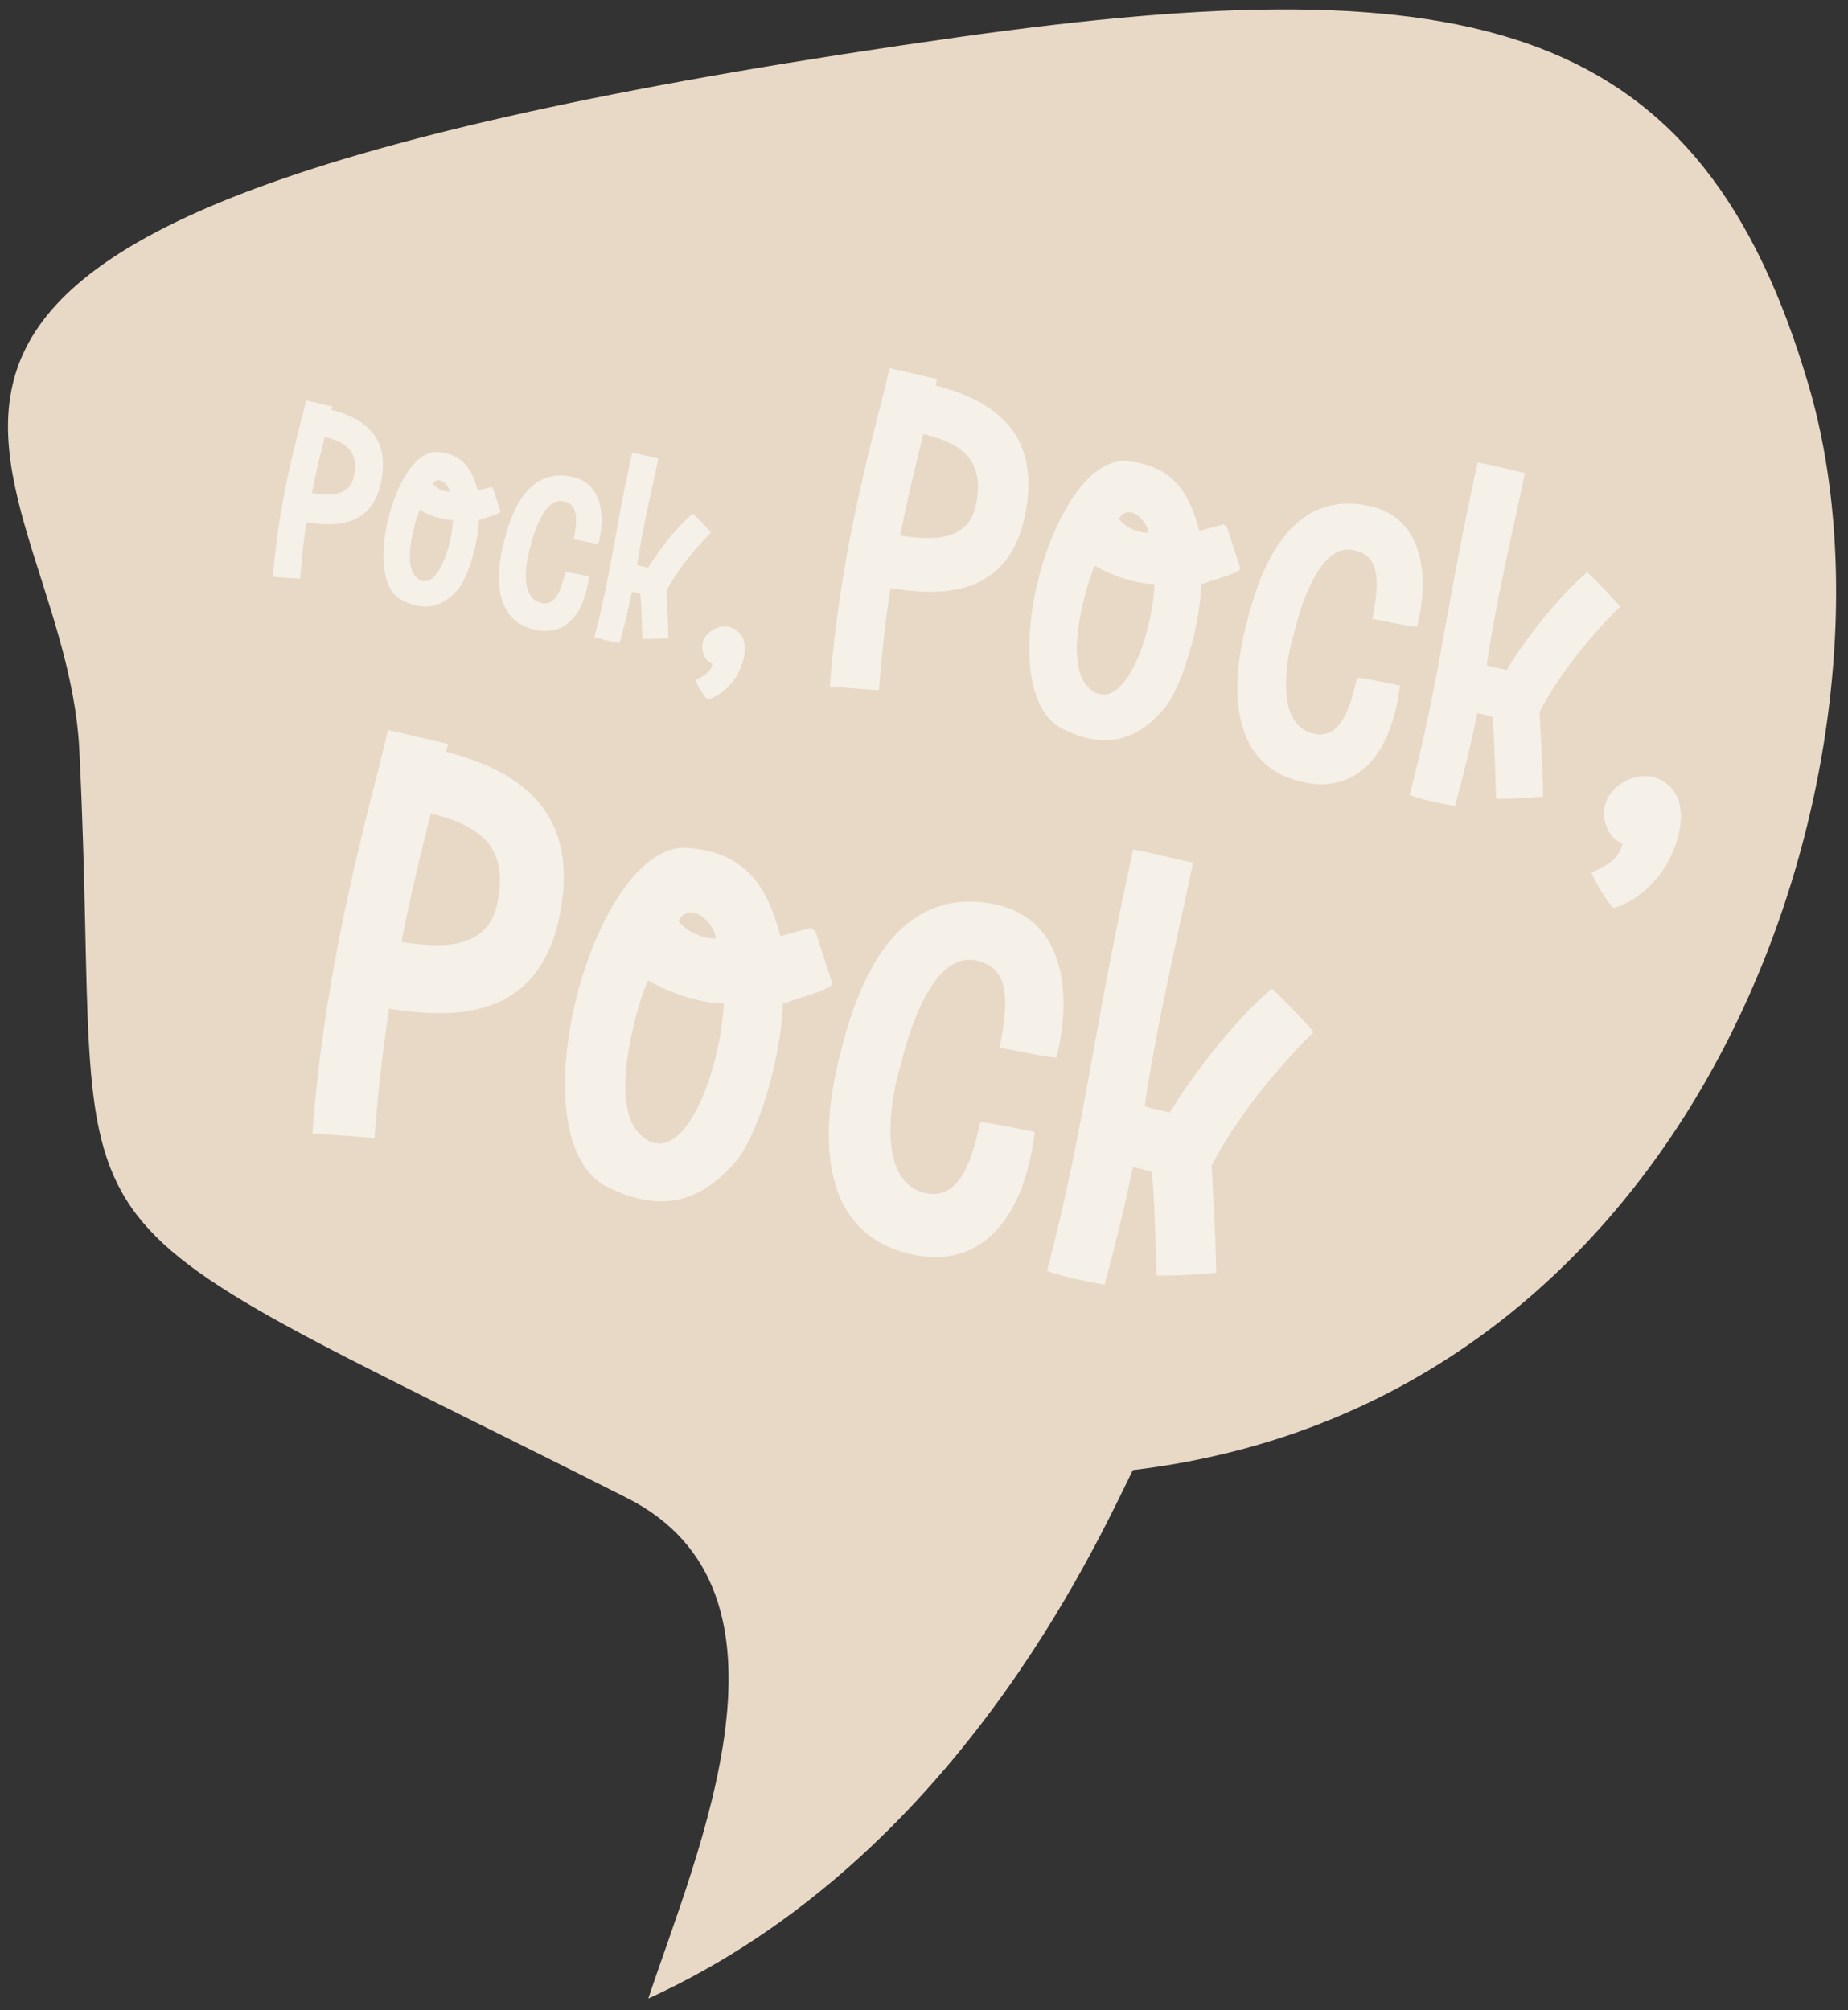 <svg width="114" height="124" xmlns="http://www.w3.org/2000/svg"><rect width="100%" height="100%" fill="#333333" stroke="none"/><g fill="none" fill-rule="evenodd"><path d="M59.197 2.282c31.869-4.492 45.78-.979 52.379 21.503 6.598 22.484-5.877 62.623-41.693 66.898-2.324 4.696-10.972 23.965-29.89 32.596 3.037-9.128 10.084-25.124-1.31-30.875C.548 73.156 6.533 79.238 4.893 46.253 3.957 27.392-21.022 13.587 59.196 2.282" fill="#E8D9C6"/><path d="M42.891 41.948c.415-.218.925-.388 1.06-1.003-.394-.12-.614-.597-.63-.972-.043-1.008 1.146-1.522 1.78-1.263 1.155.433.959 1.825.415 2.853-.305.568-.995 1.358-1.875 1.589-.236-.24-.621-.867-.75-1.204zm-3.585-7.094c.21.057.41.11.683.163.512-.869 1.68-2.432 2.753-3.34.314.3.711.703 1.127 1.172-.753.734-2.014 2.158-2.76 3.609.052.889.108 1.974.125 2.887a14.04 14.04 0 0 1-1.61.075c-.037-.962-.045-1.919-.126-2.799a5.898 5.898 0 0 0-.512-.129c-.202.96-.468 2.1-.766 3.175-.504-.097-1.051-.189-1.552-.376 1.037-3.958 1.215-6.324 2.33-11.37.69.133 1.257.288 1.616.359-.431 2.064-1.004 4.47-1.308 6.574zm-3.915-1.581c.15-.85.405-2.082-.532-2.324-1.248-.407-1.921 1.907-2.133 2.76-.28.901-.7 3.219.692 3.492.936.18 1.24-1 1.45-1.927.466.062 1.022.184 1.467.271-.297 2.448-1.517 3.657-3.225 3.324-2.672-.52-2.581-3.366-1.993-5.547.545-2.19 1.662-4.404 4.104-3.928 2.01.39 2.109 2.572 1.7 4.146-.34-.02-1.024-.184-1.53-.267zm-7.659-2.95c-.07-.477-.697-1.015-1.01-.479.173.257.606.49 1.01.48zm-1.877 1.217c-.265.677-1.03 3.228-.179 4.064 1.087 1.078 2.158-1.518 2.266-3.524-.682-.014-1.506-.309-2.027-.619-.031.01-.034.023-.06.079zm4.453-1.506l.112.112.448 1.384c.044.158-.896.392-1.333.561-.035 1.409-.655 3.526-1.275 4.256-.944 1.097-2.016 1.396-3.458.682-2.57-1.275-.368-9.375 2.184-9.148 1.689.135 2.164 1.213 2.488 2.38l.834-.227zm-10.27-3.084a63.284 63.284 0 0 0-.795 3.468c1.158.18 2.35.188 2.595-1.076.293-1.508-.478-2.062-1.8-2.392zm.47-1.877c-.015.07-.042.14-.058.212 2.001.522 3.604 1.625 3.069 4.384-.552 2.844-2.819 2.837-4.612 2.547a45.563 45.563 0 0 0-.393 3.486l-1.677-.117c.139-1.865.402-3.604.71-5.185.309-1.595.663-3.032.976-4.253.128-.496.257-1.009.358-1.45l1.626.376zm77.67 28.761c.75-.393 1.67-.699 1.912-1.807-.711-.22-1.109-1.078-1.138-1.756-.078-1.817 2.067-2.746 3.213-2.28 2.082.78 1.729 3.294.749 5.149-.55 1.022-1.795 2.45-3.383 2.867-.427-.433-1.122-1.563-1.353-2.173zm-6.466-12.8c.384.102.74.198 1.234.294.923-1.569 3.031-4.388 4.965-6.031.568.54 1.287 1.273 2.037 2.118-1.36 1.323-3.636 3.895-4.977 6.513.09 1.604.194 3.561.225 5.208-1.016.1-1.86.15-2.906.137-.066-1.736-.082-3.461-.228-5.05-.282-.08-.615-.172-.926-.233a93.422 93.422 0 0 1-1.383 5.731c-.906-.175-1.896-.342-2.799-.679 1.873-7.143 2.19-11.413 4.201-20.518 1.246.24 2.267.521 2.915.647-.777 3.723-1.809 8.069-2.358 11.863zm-7.057-2.851c.273-1.534.732-3.76-.959-4.195-2.252-.733-3.467 3.443-3.848 4.983-.504 1.624-1.261 5.807 1.254 6.297 1.682.326 2.232-1.8 2.61-3.474.84.108 1.847.331 2.65.487-.536 4.417-2.734 6.598-5.821 5.998-4.82-.936-4.656-6.07-3.596-10.007.983-3.952 2.997-7.946 7.404-7.09 3.63.706 3.805 4.641 3.066 7.483-.611-.038-1.847-.331-2.76-.482zm-13.81-5.322c-.13-.858-1.258-1.832-1.822-.865.313.465 1.09.885 1.821.865zm-3.386 2.195c-.48 1.226-1.858 5.826-.323 7.335 1.964 1.942 3.897-2.74 4.088-6.362-1.23-.023-2.717-.554-3.657-1.114-.057.016-.061.04-.108.14zm8.035-2.717l.202.2.807 2.498c.078.284-1.617.708-2.404 1.014-.063 2.542-1.182 6.361-2.3 7.678-1.702 1.983-3.636 2.521-6.238 1.236-4.638-2.301-.668-16.918 3.933-16.51 3.048.244 3.91 2.187 4.494 4.291l1.506-.407zm-18.527-5.566c-.472 1.873-.98 3.928-1.433 6.26 2.09.326 4.24.34 4.682-1.941.528-2.722-.863-3.72-3.249-4.319zm.846-3.386c-.026.13-.077.255-.102.384 3.611.943 6.506 2.932 5.54 7.91-1 5.133-5.085 5.12-8.32 4.598a82.224 82.224 0 0 0-.711 6.293l-3.027-.212c.25-3.367.727-6.503 1.28-9.356.559-2.878 1.198-5.471 1.76-7.675.23-.899.462-1.821.644-2.62l2.936.678zm12.8 44.859c.486.129.939.249 1.564.371 1.17-1.988 3.838-5.558 6.287-7.64.72.685 1.63 1.61 2.58 2.682-1.722 1.676-4.603 4.934-6.302 8.25.116 2.033.249 4.512.286 6.599-1.284.125-2.354.19-3.68.172-.084-2.197-.103-4.382-.292-6.395a13.378 13.378 0 0 0-1.17-.295 119.928 119.928 0 0 1-1.749 7.26c-1.15-.224-2.403-.433-3.548-.86 2.37-9.047 2.771-14.456 5.317-25.991 1.575.306 2.87.659 3.691.817-.983 4.716-2.29 10.222-2.984 15.03zm-8.944-3.615c.344-1.945.924-4.762-1.219-5.315-2.853-.928-4.39 4.363-4.87 6.315-.638 2.057-1.599 7.357 1.586 7.975 2.136.414 2.83-2.28 3.308-4.401 1.065.138 2.338.419 3.357.616-.677 5.594-3.463 8.359-7.369 7.6-6.11-1.184-5.905-7.687-4.562-12.674 1.244-5.007 3.794-10.067 9.377-8.984 4.598.891 4.824 5.877 3.885 9.478-.774-.049-2.338-.42-3.493-.61zm-17.504-6.742c-.164-1.089-1.593-2.32-2.309-1.096.398.59 1.385 1.122 2.309 1.096zm-4.287 2.78c-.608 1.552-2.353 7.381-.407 9.292 2.487 2.46 4.935-3.472 5.177-8.059-1.563-.03-3.441-.702-4.633-1.411-.073.02-.078.053-.137.179zm10.176-3.445l.257.256 1.023 3.163c.1.361-2.05.897-3.044 1.283-.08 3.222-1.496 8.06-2.91 9.728-2.159 2.512-4.608 3.196-7.903 1.567-5.877-2.912-.851-21.43 4.977-20.912 3.86.305 4.95 2.765 5.694 5.433l1.906-.518zm-23.476-7.046c-.597 2.372-1.24 4.973-1.812 7.928 2.647.412 5.37.429 5.93-2.46.67-3.45-1.096-4.711-4.118-5.468zm1.07-4.291c-.031.164-.096.322-.128.486 4.573 1.194 8.243 3.712 7.02 10.018-1.264 6.502-6.438 6.486-10.538 5.828a104.556 104.556 0 0 0-.898 7.97l-3.833-.268c.316-4.266.915-8.238 1.618-11.851.708-3.646 1.514-6.93 2.227-9.723.288-1.137.584-2.306.815-3.319l3.718.859z" fill="#F5F0E8"/></g></svg>